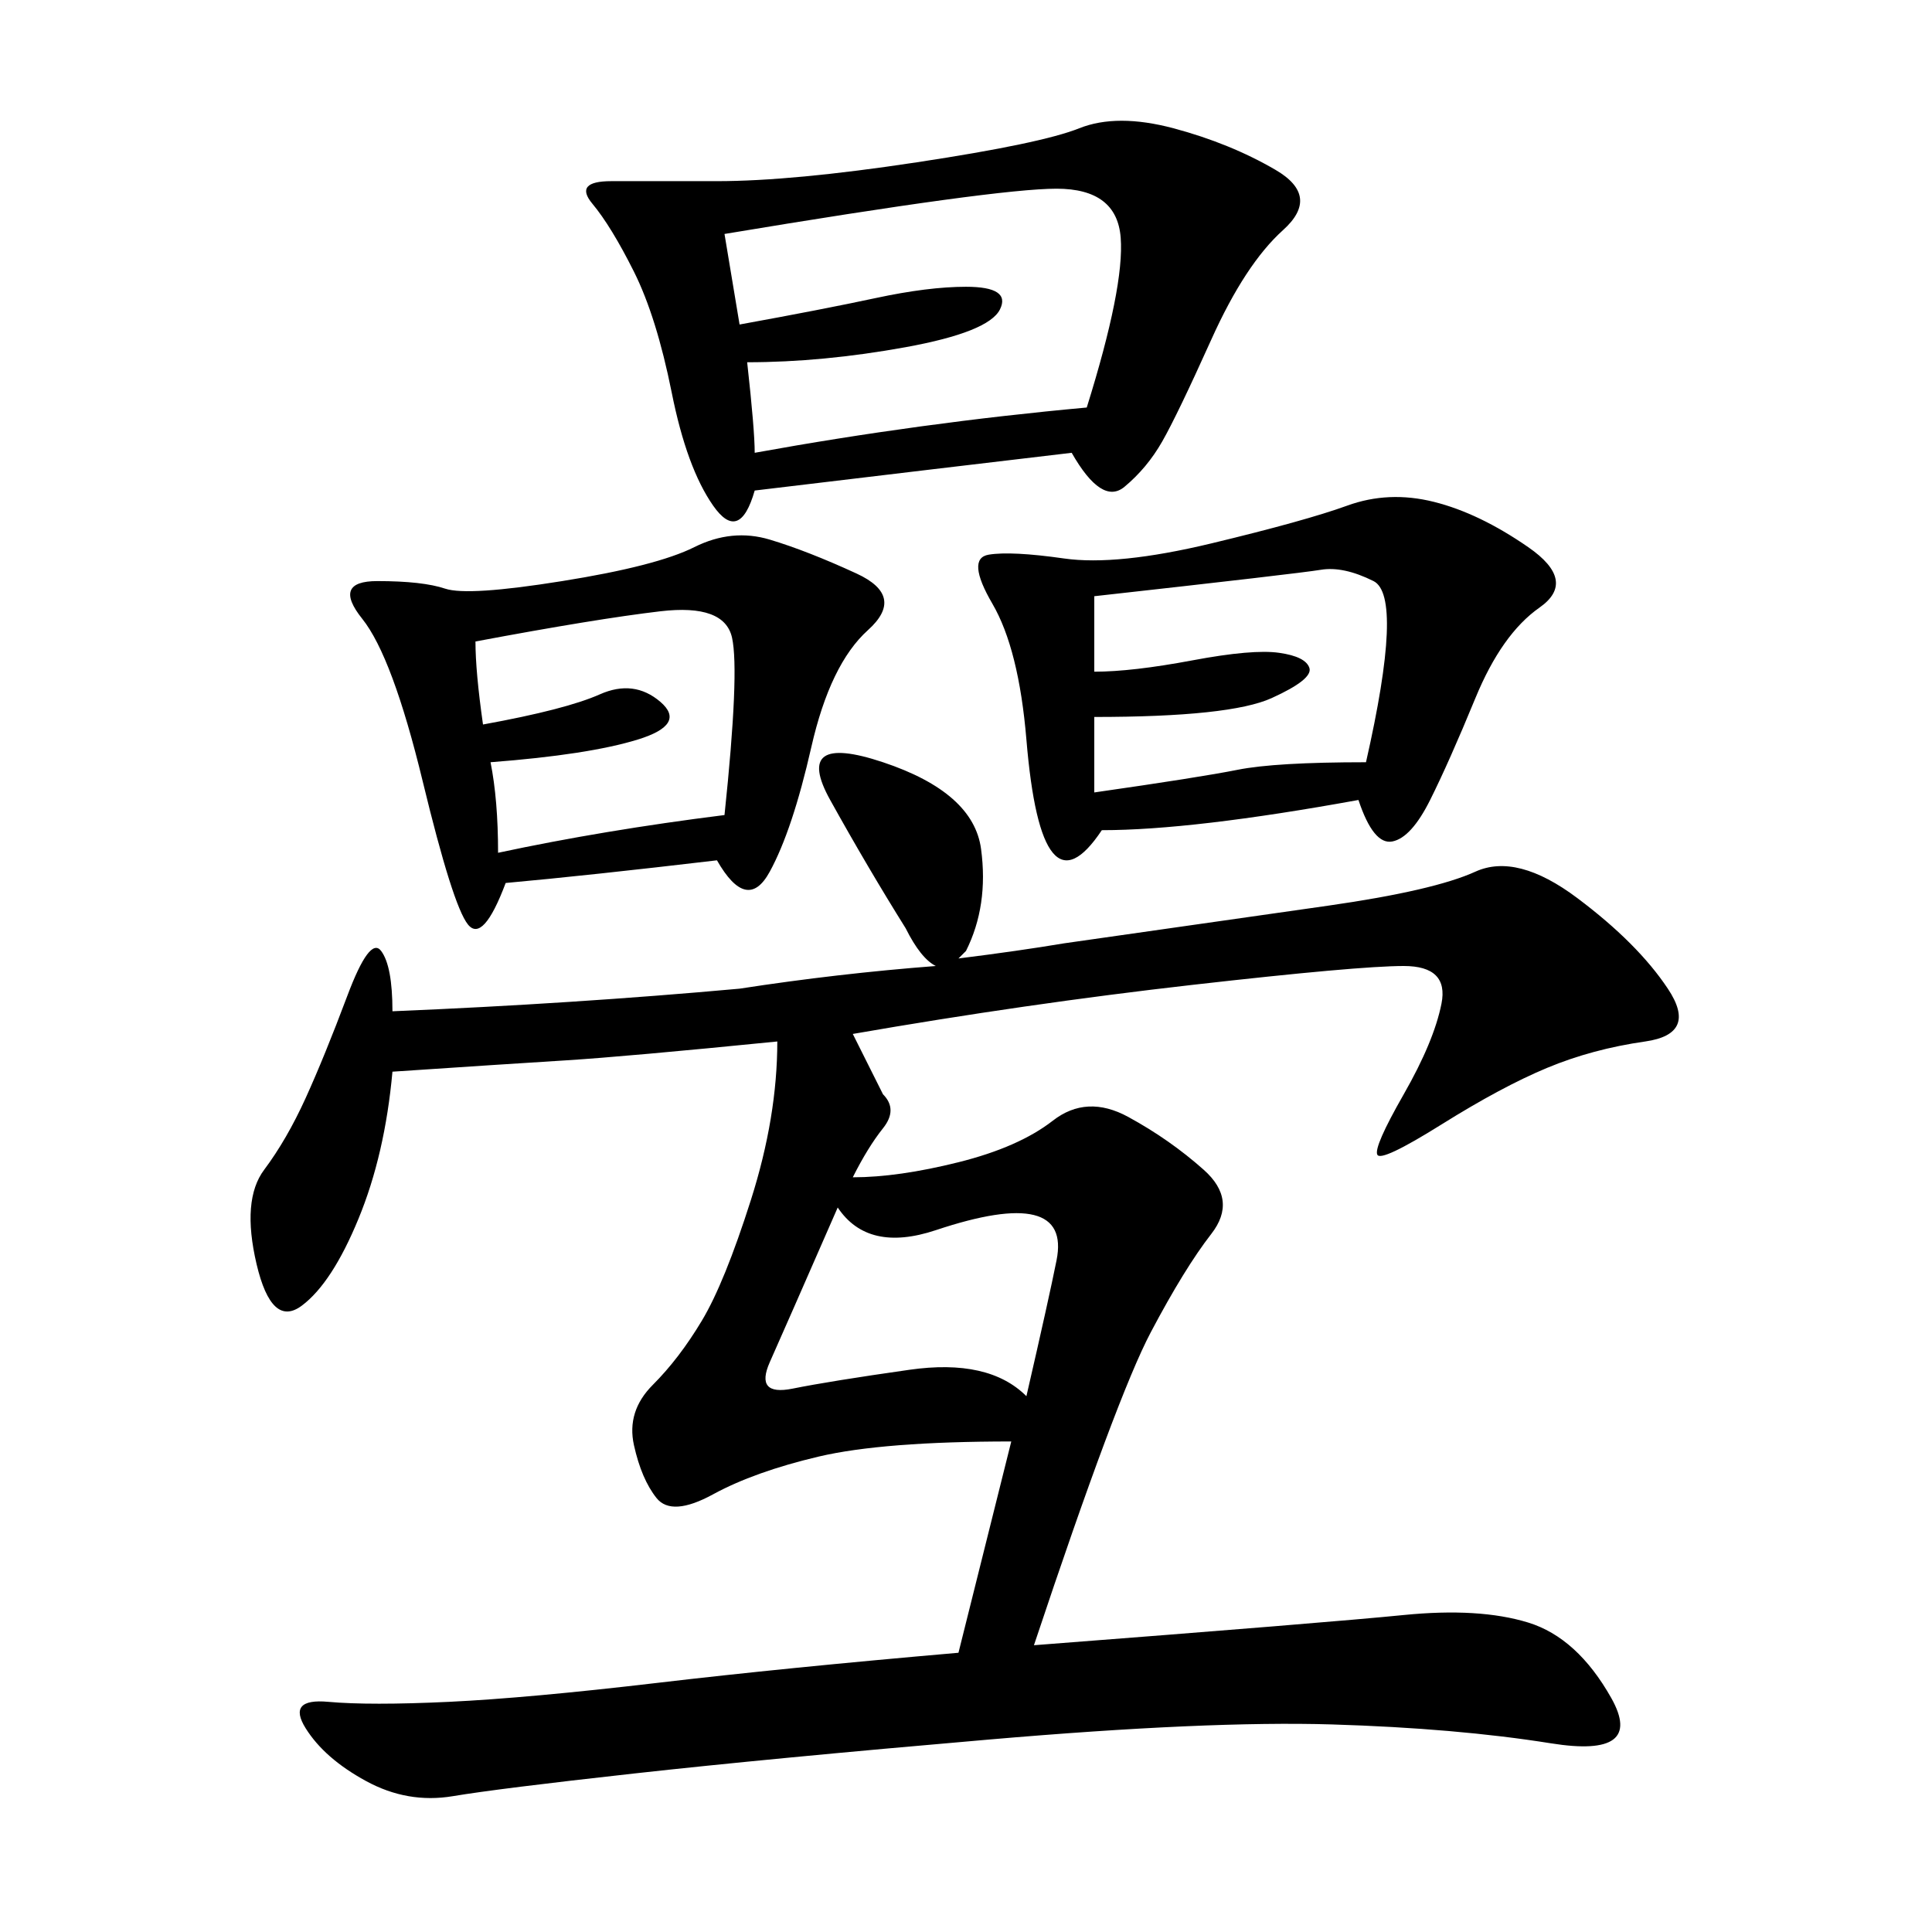 <svg xmlns="http://www.w3.org/2000/svg" xmlns:xlink="http://www.w3.org/1999/xlink" width="300" height="300"><path d="M132.42 160.55L137.11 169.92Q139.45 172.27 137.11 175.20Q134.77 178.13 132.42 182.81L132.42 182.81Q139.45 182.81 148.83 180.47Q158.20 178.13 163.48 174.02Q168.75 169.92 175.20 173.44Q181.64 176.95 186.91 181.64Q192.19 186.33 188.09 191.60Q183.98 196.88 178.71 206.84Q173.44 216.80 160.55 255.47L160.55 255.47Q206.25 251.95 217.97 250.78Q229.69 249.61 237.30 251.95Q244.92 254.30 250.20 263.67Q255.47 273.05 240.82 270.70Q226.17 268.36 206.84 267.77Q187.50 267.19 153.52 270.12Q119.53 273.05 98.44 275.39Q77.34 277.73 70.31 278.91Q63.28 280.08 56.84 276.56Q50.39 273.05 47.46 268.36Q44.53 263.67 50.98 264.26Q57.42 264.84 69.73 264.26Q82.03 263.67 101.95 261.33Q121.88 258.98 148.83 256.64L148.83 256.64L157.03 223.83Q137.11 223.83 127.15 226.17Q117.19 228.52 110.74 232.03Q104.30 235.55 101.95 232.62Q99.61 229.69 98.44 224.41Q97.27 219.14 101.37 215.04Q105.47 210.94 108.98 205.08Q112.50 199.22 116.60 186.33Q120.70 173.44 120.70 161.72L120.70 161.72Q97.27 164.06 87.89 164.65Q78.52 165.23 60.94 166.41L60.94 166.41Q59.77 179.30 55.66 189.26Q51.56 199.22 46.88 202.73Q42.19 206.25 39.84 196.29Q37.50 186.33 41.02 181.64Q44.53 176.95 47.46 170.51Q50.39 164.06 53.91 154.69Q57.42 145.31 59.18 147.66Q60.94 150 60.94 157.03L60.94 157.03Q89.06 155.86 114.84 153.52L114.84 153.52Q130.08 151.17 145.31 150L145.31 150Q142.97 148.83 140.63 144.14L140.63 144.14Q134.77 134.77 128.91 124.22Q123.05 113.67 137.11 118.36Q151.17 123.05 152.34 131.84Q153.52 140.63 150 147.66L150 147.66L148.83 148.83Q158.20 147.66 165.23 146.48L165.23 146.48Q189.84 142.97 206.25 140.63Q222.66 138.28 229.10 135.35Q235.55 132.42 244.92 139.45Q254.30 146.48 258.98 153.52Q263.67 160.55 255.47 161.72Q247.27 162.89 240.23 165.82Q233.20 168.75 223.83 174.61Q214.45 180.47 213.87 179.30Q213.28 178.13 217.97 169.92Q222.66 161.72 223.83 155.86Q225 150 217.97 150L217.97 150Q210.94 150 185.16 152.93Q159.38 155.86 132.42 160.55L132.42 160.55ZM166.41 70.31Q146.48 72.66 117.19 76.17L117.19 76.17Q114.84 84.38 110.74 78.52Q106.64 72.66 104.30 60.94Q101.95 49.22 98.44 42.19Q94.92 35.16 91.99 31.64Q89.06 28.13 94.92 28.13L94.92 28.13L111.33 28.13Q123.05 28.13 142.38 25.20Q161.72 22.27 167.58 19.92Q173.44 17.58 182.23 19.92Q191.02 22.27 198.05 26.37Q205.08 30.47 199.22 35.74Q193.36 41.02 188.09 52.73Q182.81 64.45 180.47 68.55Q178.13 72.66 174.61 75.59Q171.09 78.52 166.41 70.31L166.41 70.31ZM210.94 124.22Q185.16 128.91 171.09 128.91L171.09 128.91Q166.41 135.94 163.48 132.42Q160.55 128.91 159.38 114.84Q158.20 100.78 154.10 93.75Q150 86.72 153.52 86.13Q157.03 85.55 165.23 86.72Q173.44 87.89 188.09 84.38Q202.73 80.86 209.18 78.52Q215.63 76.17 222.66 77.93Q229.69 79.69 237.30 84.96Q244.92 90.23 239.06 94.34Q233.20 98.44 229.10 108.40Q225 118.36 222.07 124.22Q219.14 130.08 216.21 130.66Q213.28 131.25 210.94 124.22L210.94 124.22ZM111.33 133.59Q91.41 135.94 78.52 137.11L78.52 137.11Q75 146.48 72.66 143.55Q70.31 140.63 65.63 121.29Q60.94 101.95 56.25 96.09Q51.56 90.23 58.59 90.23L58.59 90.23Q65.63 90.23 69.14 91.41Q72.66 92.58 87.30 90.23Q101.95 87.89 107.81 84.96Q113.67 82.03 119.53 83.79Q125.39 85.55 133.01 89.06Q140.63 92.58 134.77 97.85Q128.91 103.13 125.98 116.02Q123.05 128.91 119.53 135.35Q116.02 141.80 111.33 133.59L111.33 133.59ZM112.50 36.33L114.84 50.39Q127.73 48.05 135.94 46.29Q144.14 44.53 150 44.53L150 44.53Q157.03 44.53 155.27 48.05Q153.52 51.56 140.63 53.91Q127.73 56.25 116.02 56.25L116.02 56.25Q117.19 66.80 117.19 70.31L117.19 70.31Q142.97 65.63 168.75 63.28L168.75 63.28Q174.61 44.53 174.02 36.91Q173.44 29.30 164.06 29.30L164.06 29.30Q154.69 29.30 112.50 36.33L112.50 36.33ZM169.92 92.58L169.92 104.30Q175.78 104.30 185.16 102.54Q194.53 100.78 198.63 101.37Q202.73 101.95 203.32 103.71Q203.91 105.47 197.46 108.40Q191.02 111.33 169.92 111.33L169.92 111.33L169.92 123.05Q186.33 120.70 192.19 119.53Q198.05 118.36 212.11 118.36L212.11 118.36Q217.97 92.58 213.28 90.23Q208.59 87.89 205.08 88.48Q201.56 89.06 169.92 92.58L169.92 92.58ZM73.83 99.61Q73.83 104.30 75 112.50L75 112.50Q87.89 110.16 93.16 107.81Q98.44 105.47 102.54 108.98Q106.64 112.50 99.02 114.84Q91.41 117.19 76.17 118.36L76.17 118.36Q77.34 124.22 77.34 132.42L77.34 132.42Q93.75 128.91 112.50 126.56L112.50 126.56Q114.84 104.30 113.67 99.02Q112.50 93.75 102.54 94.92Q92.58 96.09 73.83 99.61L73.83 99.61ZM159.38 216.80Q162.89 201.56 164.06 195.70Q165.23 189.84 160.55 188.67Q155.86 187.50 145.31 191.02Q134.77 194.53 130.08 187.50L130.08 187.50Q121.88 206.25 119.53 211.52Q117.19 216.80 123.05 215.63Q128.91 214.45 141.21 212.70Q153.52 210.94 159.38 216.80L159.38 216.80Z"/></svg>
